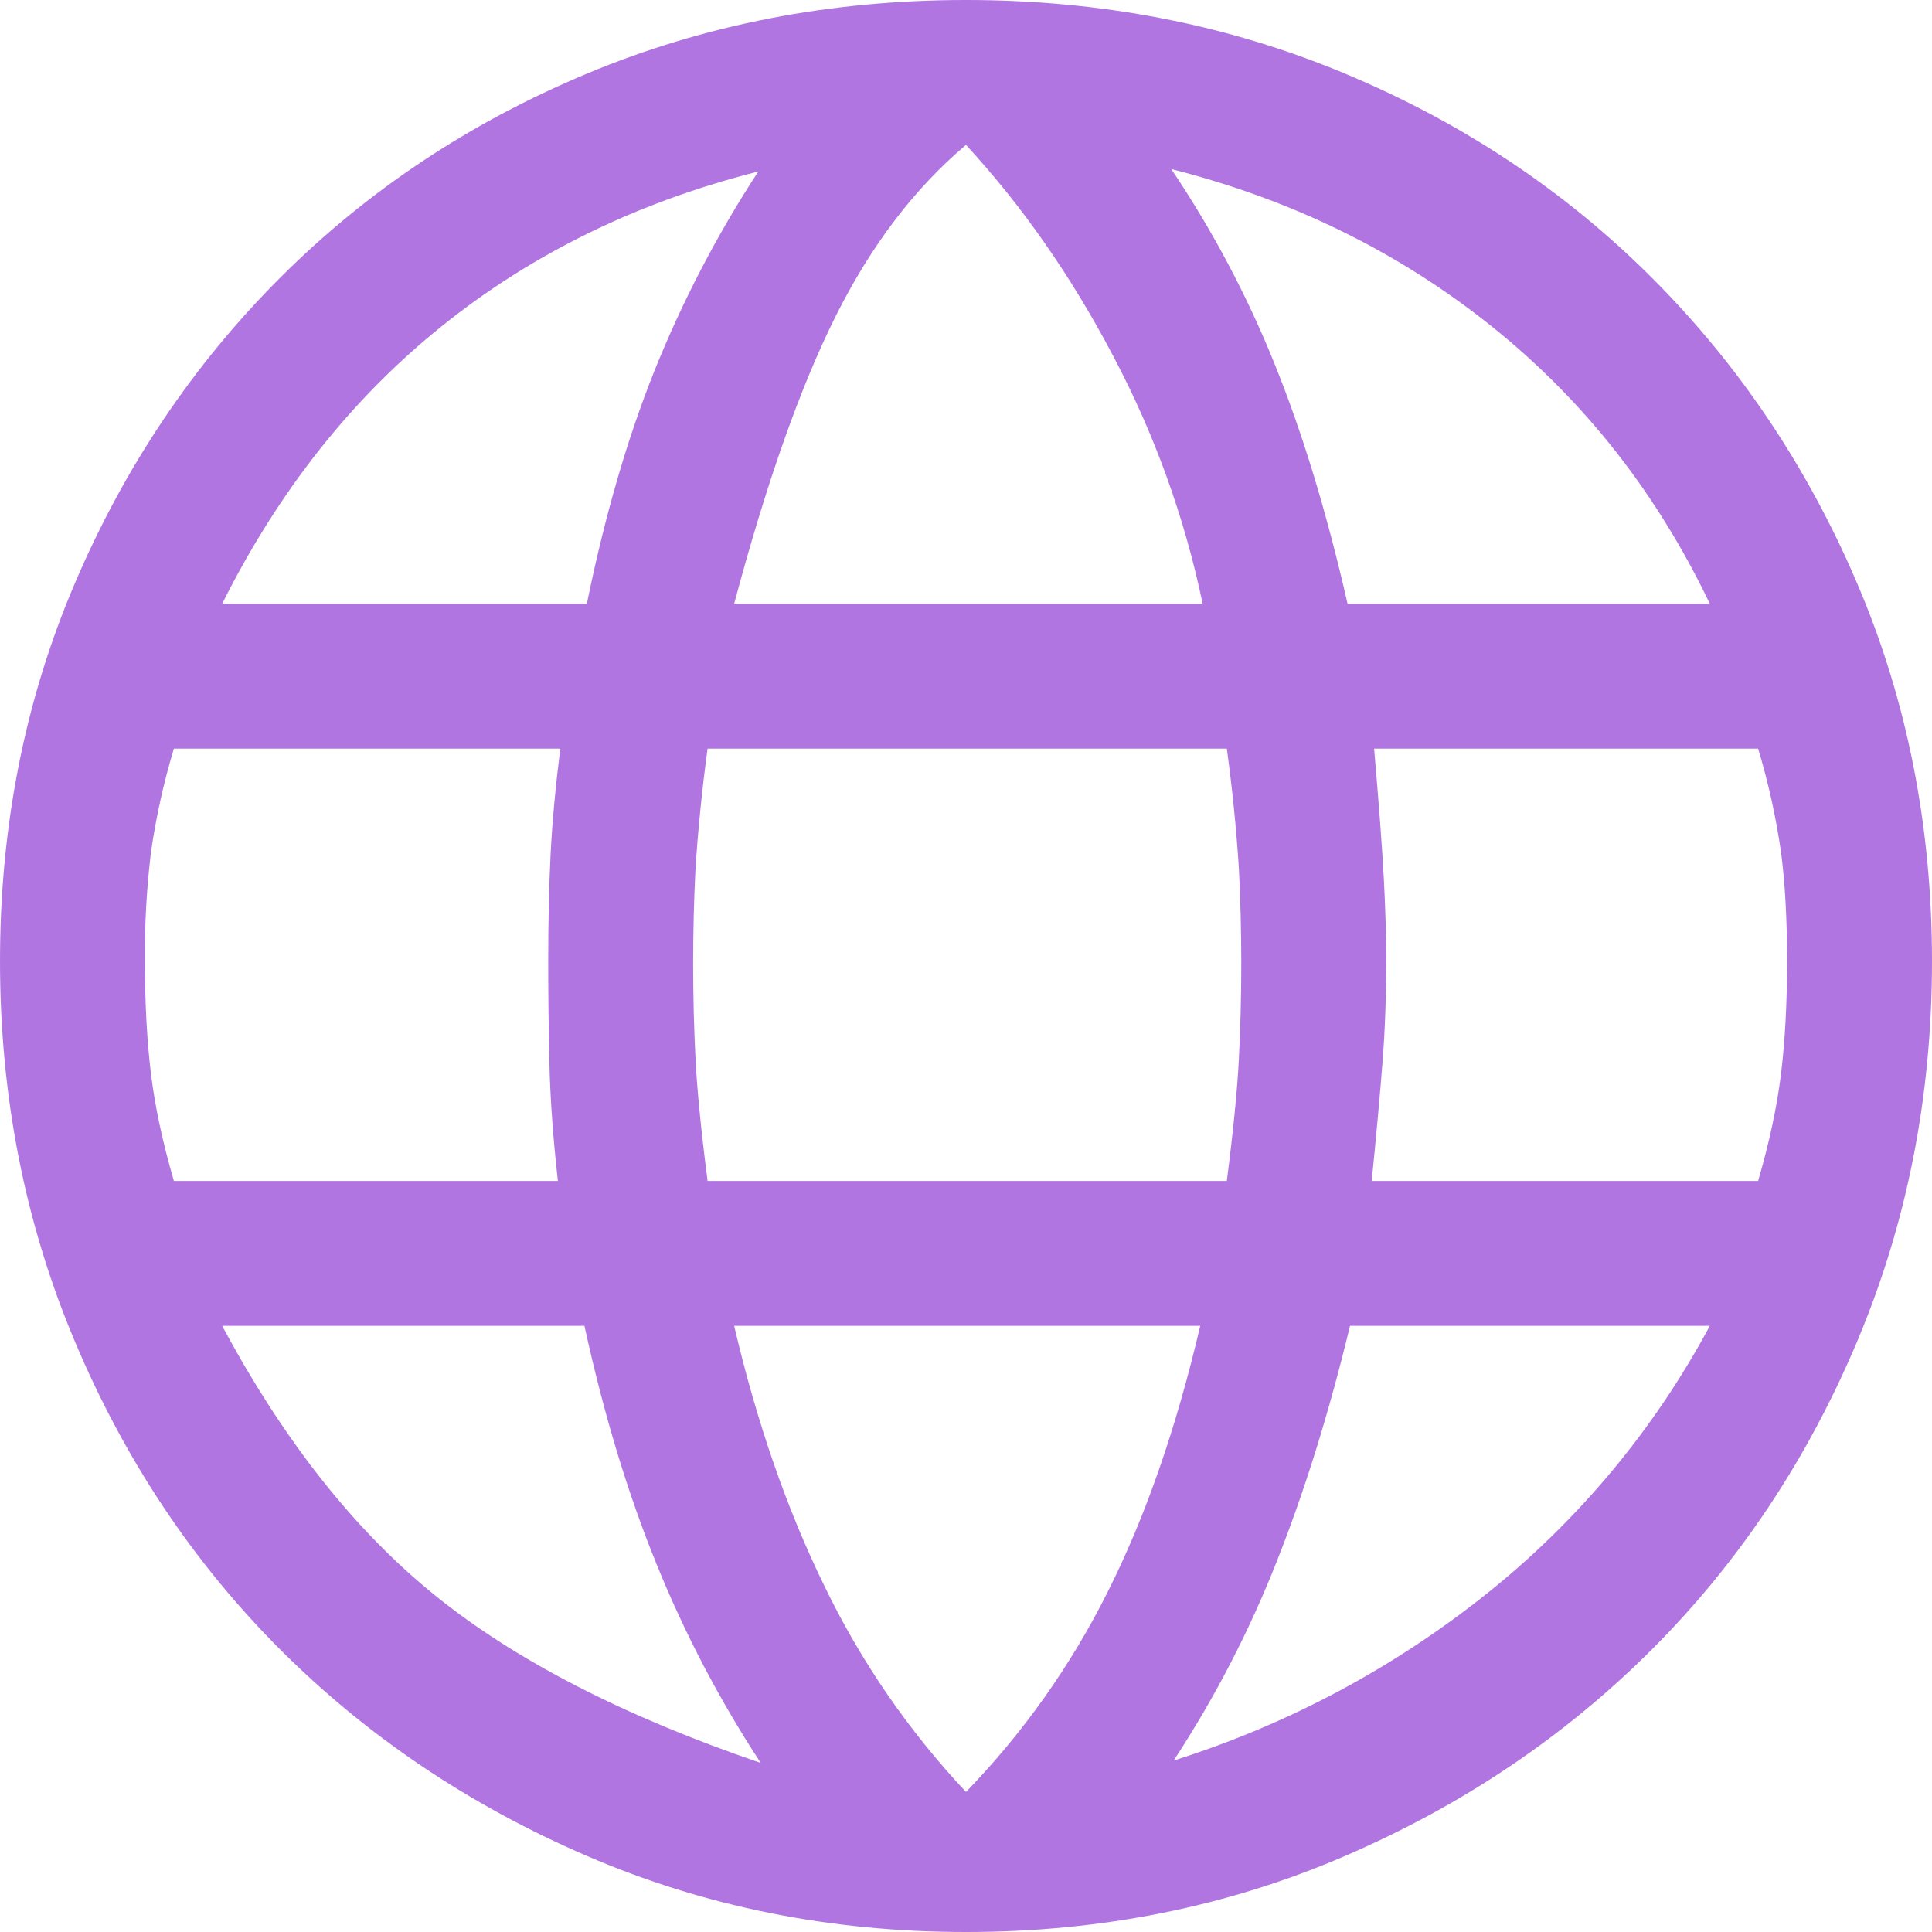 <svg width="50" height="50" viewBox="0 0 50 50" fill="none" xmlns="http://www.w3.org/2000/svg">
<path d="M25 50C21.5 50 18.229 49.344 15.188 48.031C12.146 46.719 9.5 44.938 7.25 42.688C5 40.438 3.229 37.781 1.938 34.719C0.646 31.656 0 28.375 0 24.875C0 21.375 0.646 18.115 1.938 15.094C3.229 12.072 5 9.438 7.25 7.188C9.5 4.938 12.146 3.178 15.188 1.906C18.229 0.635 21.5 0 25 0C28.5 0 31.771 0.635 34.812 1.906C37.854 3.178 40.5 4.938 42.75 7.188C45 9.438 46.771 12.072 48.062 15.094C49.354 18.115 50 21.375 50 24.875C50 28.375 49.354 31.656 48.062 34.719C46.771 37.781 45 40.438 42.75 42.688C40.5 44.938 37.854 46.719 34.812 48.031C31.771 49.344 28.5 50 25 50ZM25 46.375C26.474 44.853 27.707 43.114 28.656 41.219C29.635 39.281 30.438 36.979 31.062 34.312H19C19.584 36.812 20.365 39.062 21.344 41.062C22.286 43.009 23.519 44.8 25 46.375ZM19.688 45.625C18.628 44.008 17.728 42.291 17 40.5C16.25 38.666 15.625 36.604 15.125 34.312H5.75C7.334 37.271 9.166 39.594 11.25 41.281C13.334 42.969 16.146 44.416 19.688 45.625ZM30.375 45.562C33.316 44.636 36.059 43.174 38.469 41.25C40.847 39.354 42.814 36.994 44.25 34.312H34.938C34.396 36.562 33.76 38.604 33.031 40.438C32.322 42.232 31.432 43.949 30.375 45.562ZM4.5 30.562H14.438C14.312 29.438 14.24 28.427 14.219 27.531C14.198 26.646 14.188 25.761 14.188 24.875C14.188 23.834 14.209 22.906 14.25 22.094C14.291 21.281 14.375 20.375 14.5 19.375H4.5C4.235 20.255 4.036 21.153 3.906 22.062C3.794 22.996 3.742 23.935 3.75 24.875C3.75 25.959 3.803 26.927 3.906 27.781C4.01 28.635 4.209 29.562 4.5 30.562ZM18.312 30.562H31.75C31.916 29.271 32.021 28.219 32.062 27.406C32.145 25.761 32.145 24.114 32.062 22.469C31.995 21.434 31.891 20.402 31.75 19.375H18.312C18.172 20.402 18.068 21.434 18 22.469C17.918 24.114 17.918 25.761 18 27.406C18.041 28.219 18.146 29.271 18.312 30.562ZM35.5 30.562H45.5C45.791 29.562 45.99 28.635 46.094 27.781C46.197 26.927 46.25 25.959 46.25 24.875C46.25 23.791 46.197 22.854 46.094 22.062C45.964 21.153 45.765 20.255 45.5 19.375H35.562C35.688 20.834 35.771 21.948 35.812 22.719C35.854 23.49 35.875 24.209 35.875 24.875C35.875 25.791 35.844 26.656 35.781 27.469C35.719 28.281 35.625 29.312 35.5 30.562ZM34.875 15.625H44.25C42.875 12.75 40.99 10.354 38.594 8.438C36.197 6.521 33.438 5.166 30.312 4.375C31.369 5.945 32.259 7.621 32.969 9.375C33.697 11.166 34.334 13.25 34.875 15.625ZM19 15.625H31.125C30.658 13.392 29.879 11.235 28.812 9.219C27.729 7.156 26.459 5.334 25 3.75C23.666 4.875 22.541 6.354 21.625 8.188C20.709 10.021 19.834 12.5 19 15.625ZM5.75 15.625H15.188C15.646 13.375 16.229 11.365 16.938 9.594C17.662 7.791 18.562 6.064 19.625 4.438C16.5 5.229 13.771 6.562 11.438 8.438C9.104 10.312 7.209 12.709 5.75 15.625Z" fill="#B175E1"/>
</svg>
